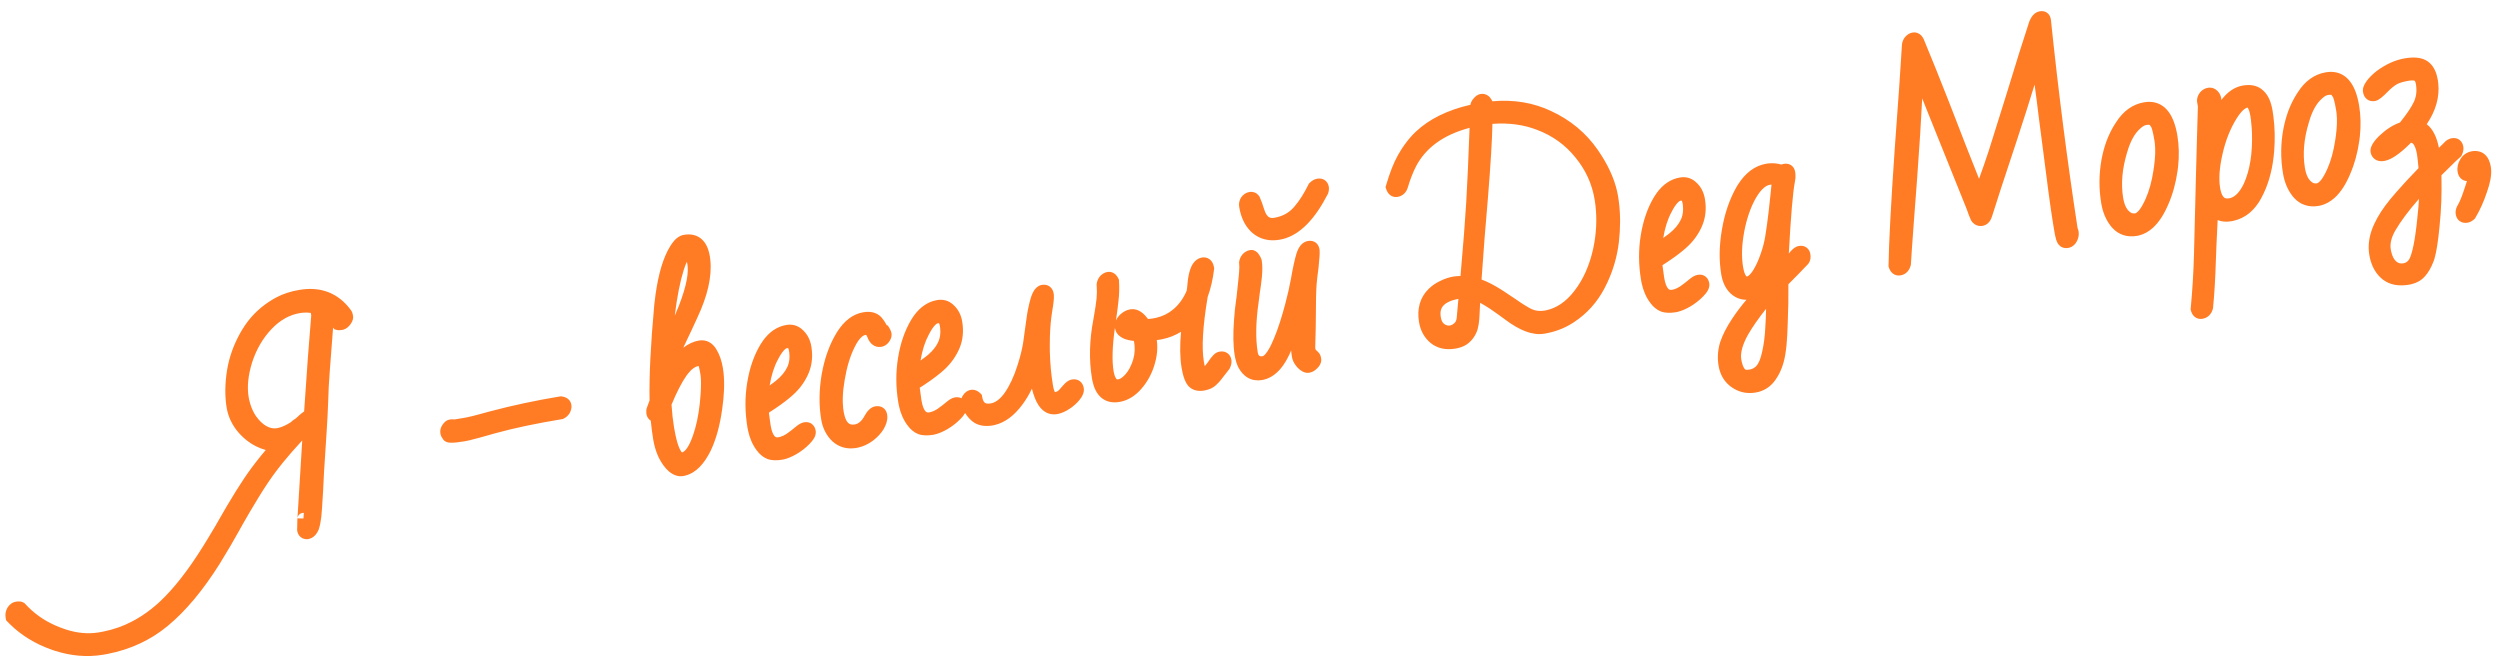 <?xml version="1.0" encoding="UTF-8"?> <svg xmlns="http://www.w3.org/2000/svg" width="206" height="55" viewBox="0 0 206 55" fill="none"><path d="M25.008 23.839C25.751 23.758 26.445 23.835 27.079 24.085C27.805 24.371 28.418 24.873 28.921 25.561H28.919C28.984 25.646 29.018 25.733 29.035 25.785C29.059 25.858 29.075 25.937 29.088 26.013L29.098 26.13C29.099 26.398 28.955 26.625 28.836 26.775L28.835 26.777C28.707 26.937 28.531 27.095 28.3 27.163L28.197 27.186C28.068 27.208 27.875 27.231 27.699 27.177L27.559 27.133L27.464 27.02C27.458 27.013 27.452 27.006 27.446 27L27.178 30.512C27.104 31.453 27.059 32.3 27.044 33.048V33.056C27.013 33.887 26.972 34.695 26.921 35.478L26.699 38.915L26.7 38.916L26.619 40.527V40.534L26.587 41.04C26.552 41.688 26.515 42.21 26.474 42.601L26.473 42.605C26.428 42.99 26.363 43.327 26.27 43.603L26.266 43.619L26.259 43.635C26.106 44.005 25.834 44.349 25.381 44.424L25.346 44.43L25.31 44.431C25.132 44.434 24.927 44.39 24.757 44.241C24.59 44.095 24.519 43.903 24.491 43.736L24.483 43.69L24.505 42.717C24.505 42.714 24.505 42.712 24.505 42.711L25.004 42.724C25.009 42.659 25.02 42.505 25.036 42.261C24.872 42.25 24.749 42.322 24.686 42.373C24.585 42.457 24.545 42.56 24.542 42.568C24.524 42.613 24.516 42.652 24.515 42.657C24.511 42.674 24.509 42.688 24.509 42.691V42.688C24.509 42.683 24.51 42.675 24.511 42.665C24.512 42.645 24.514 42.618 24.517 42.585C24.526 42.45 24.541 42.215 24.562 41.878L24.904 36.294C24.901 36.297 24.898 36.299 24.895 36.302C24.276 36.972 23.743 37.584 23.295 38.137L22.872 38.673C22.346 39.361 21.814 40.148 21.277 41.034C20.81 41.801 20.396 42.502 20.037 43.134L19.697 43.743C19.297 44.473 18.766 45.376 18.106 46.451L18.104 46.456C16.722 48.648 15.295 50.363 13.817 51.579C12.404 52.748 10.75 53.515 8.865 53.884L8.485 53.952C7.181 54.167 5.855 54.053 4.512 53.621L4.243 53.53C2.901 53.056 1.748 52.351 0.794 51.41L0.606 51.219L0.5 51.106L0.475 50.955L0.462 50.88C0.415 50.593 0.475 50.317 0.616 50.071L0.622 50.06L0.629 50.051C0.779 49.817 1.005 49.629 1.312 49.578L1.466 49.56C1.518 49.556 1.572 49.556 1.625 49.56C1.703 49.567 1.801 49.584 1.899 49.632L1.998 49.69L2.04 49.721L2.075 49.76C2.768 50.518 3.589 51.107 4.543 51.53L4.96 51.702L4.966 51.704L5.384 51.855C6.352 52.174 7.27 52.253 8.143 52.109L8.514 52.041C9.368 51.868 10.144 51.596 10.842 51.227L10.847 51.225L11.148 51.065C11.747 50.73 12.322 50.323 12.874 49.843L13.148 49.596C14.296 48.528 15.489 47.012 16.724 45.031L17.148 44.342C17.558 43.669 17.925 43.044 18.249 42.467L18.251 42.464L18.73 41.638C19.206 40.831 19.674 40.081 20.136 39.391L20.382 39.032C20.818 38.41 21.324 37.758 21.898 37.079C21.642 37.012 21.385 36.916 21.129 36.789C20.516 36.486 19.985 36.054 19.539 35.503L19.536 35.499C19.138 34.997 18.866 34.444 18.727 33.845L18.675 33.585C18.518 32.635 18.534 31.602 18.711 30.492V30.488L18.793 30.061C19.008 29.068 19.391 28.112 19.936 27.196L20.186 26.805C20.792 25.917 21.574 25.195 22.526 24.641L22.765 24.507C23.332 24.207 23.975 24 24.686 23.883L25.008 23.839ZM24.509 42.695L24.508 42.698V42.696L24.509 42.691C24.509 42.693 24.509 42.694 24.509 42.695ZM56.562 19.324C57.024 19.287 57.458 19.392 57.809 19.699C58.191 20.034 58.395 20.542 58.491 21.122L58.528 21.398C58.681 22.79 58.297 24.401 57.449 26.203C57.203 26.748 56.86 27.48 56.423 28.396L56.422 28.399C56.381 28.484 56.343 28.569 56.305 28.651C56.708 28.343 57.136 28.137 57.589 28.062L57.696 28.048C57.946 28.024 58.194 28.065 58.424 28.185C58.681 28.318 58.877 28.532 59.026 28.781C59.294 29.22 59.47 29.738 59.566 30.322L59.616 30.685C59.713 31.552 59.673 32.568 59.507 33.721L59.506 33.72C59.326 35.028 59.02 36.161 58.575 37.108L58.572 37.115C58.045 38.197 57.362 38.964 56.473 39.188L56.293 39.227C55.85 39.3 55.448 39.121 55.112 38.84L55.102 38.831C54.785 38.55 54.517 38.172 54.289 37.72L54.283 37.708C54.12 37.362 53.993 36.995 53.903 36.61L53.826 36.219C53.743 35.712 53.675 35.194 53.624 34.666C53.598 34.65 53.573 34.632 53.548 34.611C53.415 34.503 53.338 34.366 53.296 34.23L53.264 34.097C53.246 33.99 53.255 33.86 53.263 33.763L53.268 33.693L53.292 33.629L53.525 32.998C53.484 30.988 53.615 28.352 53.914 25.1V25.093L54.015 24.278C54.254 22.569 54.645 21.228 55.217 20.3L55.352 20.093C55.6 19.729 55.929 19.42 56.362 19.349L56.562 19.324ZM65.004 26.754C65.456 26.732 65.861 26.896 66.189 27.23C66.192 27.233 66.195 27.237 66.198 27.24C66.201 27.243 66.204 27.245 66.206 27.247C66.561 27.595 66.772 28.043 66.857 28.561L66.898 28.878C66.969 29.611 66.854 30.302 66.544 30.94L66.545 30.941C66.216 31.641 65.718 32.252 65.068 32.777L65.069 32.778C64.592 33.175 64.019 33.582 63.355 34.003L63.495 35.027L63.563 35.356C63.638 35.646 63.73 35.825 63.815 35.925C63.899 36.022 63.982 36.058 64.137 36.032L64.295 35.996C64.457 35.95 64.629 35.87 64.811 35.752C65.081 35.562 65.361 35.346 65.65 35.102L65.658 35.096L65.666 35.09C65.833 34.961 66.038 34.833 66.263 34.796L66.413 34.782C66.57 34.78 66.744 34.818 66.899 34.937C67.101 35.09 67.182 35.311 67.212 35.492L67.221 35.581C67.231 35.785 67.159 35.967 67.08 36.106C66.989 36.268 66.857 36.425 66.706 36.577L66.707 36.578C66.408 36.89 66.047 37.17 65.63 37.419L65.618 37.426C65.258 37.628 64.915 37.778 64.596 37.852L64.461 37.878C64.019 37.951 63.6 37.951 63.242 37.823L63.223 37.815C62.875 37.674 62.589 37.432 62.36 37.117C62.012 36.661 61.775 36.111 61.64 35.483L61.587 35.207C61.381 33.957 61.373 32.735 61.567 31.544C61.759 30.346 62.12 29.29 62.661 28.387L62.663 28.384L62.872 28.067C63.379 27.363 64.02 26.905 64.804 26.775L65.004 26.754ZM57.531 30.164C57.309 30.201 57.024 30.367 56.691 30.786L56.546 30.982C56.174 31.516 55.768 32.298 55.333 33.344C55.375 34.01 55.443 34.624 55.535 35.185L55.647 35.786C55.761 36.336 55.886 36.736 56.013 37.002C56.092 37.168 56.158 37.248 56.195 37.281C56.374 37.233 56.666 36.998 56.977 36.209L56.98 36.204L57.097 35.895C57.36 35.156 57.552 34.272 57.665 33.238L57.732 32.44C57.772 31.833 57.773 31.369 57.74 31.04L57.717 30.858C57.673 30.591 57.632 30.389 57.595 30.248C57.586 30.213 57.575 30.184 57.567 30.16L57.531 30.164ZM71.387 25.7C71.627 25.684 71.863 25.708 72.083 25.786C72.374 25.89 72.607 26.08 72.775 26.336C72.832 26.406 72.882 26.482 72.926 26.561H72.928L73.033 26.737L73.043 26.753C73.054 26.772 73.064 26.789 73.072 26.803L73.159 26.822L73.27 27.006C73.326 27.098 73.388 27.211 73.427 27.331L73.457 27.452L73.468 27.561C73.476 27.8 73.378 28.007 73.252 28.17L73.254 28.172C73.123 28.354 72.942 28.495 72.716 28.558L72.616 28.579C72.346 28.624 72.084 28.556 71.869 28.379C71.723 28.258 71.616 28.101 71.536 27.933L71.464 27.762C71.418 27.639 71.377 27.606 71.372 27.602C71.371 27.602 71.369 27.601 71.364 27.6L71.3 27.602C71.109 27.634 70.79 27.854 70.416 28.614L70.414 28.618C70.056 29.331 69.781 30.227 69.6 31.314L69.599 31.318C69.42 32.338 69.399 33.202 69.518 33.918L69.552 34.099C69.638 34.496 69.764 34.724 69.886 34.844C69.999 34.955 70.156 35.02 70.436 34.974L70.525 34.953C70.704 34.902 70.883 34.783 71.058 34.552L71.144 34.427C71.185 34.354 71.241 34.26 71.309 34.152C71.392 34.007 71.493 33.868 71.617 33.757L71.616 33.756C71.736 33.636 71.903 33.519 72.116 33.483L72.262 33.468C72.415 33.462 72.587 33.489 72.746 33.59C72.915 33.697 73.011 33.851 73.062 34.004L73.1 34.155L73.116 34.309C73.133 34.666 73.008 35.021 72.815 35.352L72.81 35.362C72.607 35.693 72.339 35.986 72.015 36.243L71.872 36.352C71.519 36.607 71.135 36.785 70.723 36.878L70.545 36.913C69.807 37.035 69.14 36.859 68.596 36.37L68.59 36.365L68.584 36.359C68.148 35.942 67.862 35.421 67.718 34.815L67.665 34.551C67.474 33.391 67.487 32.165 67.701 30.877L67.702 30.872L67.795 30.396C68.03 29.303 68.394 28.333 68.892 27.494L69.001 27.316C69.561 26.445 70.269 25.873 71.144 25.729L71.387 25.7ZM46.274 32.665C46.432 32.684 46.61 32.731 46.765 32.842C46.892 32.933 46.985 33.055 47.038 33.197L47.078 33.347L47.089 33.438C47.103 33.652 47.042 33.852 46.948 34.025L46.941 34.038L46.934 34.051C46.814 34.243 46.649 34.395 46.444 34.495L46.378 34.527L46.306 34.539C44.18 34.89 42.374 35.271 40.886 35.681L40.885 35.68C39.886 35.968 39.145 36.172 38.68 36.281L38.307 36.359C37.847 36.435 37.475 36.48 37.215 36.48C37.096 36.481 36.941 36.474 36.803 36.423C36.732 36.397 36.61 36.339 36.518 36.21C36.498 36.183 36.482 36.155 36.469 36.127C36.366 35.999 36.31 35.85 36.286 35.705C36.243 35.441 36.325 35.205 36.455 35.014C36.574 34.825 36.768 34.618 37.067 34.568L37.193 34.554C37.276 34.548 37.362 34.549 37.448 34.562L38.145 34.448L38.451 34.393C38.771 34.328 39.133 34.239 39.538 34.125L40.336 33.907C42.206 33.41 44.138 32.997 46.132 32.668L46.203 32.656L46.274 32.665ZM86.007 23.461C86.168 23.459 86.345 23.497 86.504 23.617C86.71 23.773 86.792 23.999 86.823 24.188L86.838 24.327C86.846 24.475 86.838 24.647 86.82 24.824C86.796 25.071 86.75 25.377 86.686 25.736L86.688 25.737C86.592 26.335 86.533 27.016 86.511 27.782L86.502 28.576L86.507 28.98C86.528 29.92 86.613 30.848 86.765 31.765L86.802 31.956C86.84 32.126 86.882 32.237 86.919 32.303L86.92 32.305L86.973 32.301C87.074 32.282 87.136 32.249 87.177 32.213L87.223 32.172L87.236 32.164C87.238 32.163 87.24 32.162 87.241 32.16L87.366 32.024C87.388 31.998 87.416 31.965 87.448 31.928L87.633 31.724C87.801 31.526 88.034 31.318 88.333 31.269L88.487 31.255C88.648 31.253 88.826 31.291 88.984 31.411C89.19 31.567 89.273 31.793 89.304 31.981L89.314 32.122C89.313 32.354 89.217 32.57 89.098 32.754L88.948 32.958C88.72 33.24 88.438 33.487 88.11 33.701C87.821 33.89 87.523 34.029 87.221 34.099L87.09 34.124C86.795 34.173 86.503 34.137 86.233 34.002C85.969 33.87 85.757 33.66 85.587 33.408C85.349 33.057 85.169 32.588 85.031 32.024C84.809 32.489 84.551 32.927 84.25 33.333C83.588 34.226 82.825 34.824 81.951 35.024L81.775 35.06C81.25 35.146 80.752 35.1 80.326 34.858L80.314 34.852C80.006 34.665 79.746 34.38 79.522 34.029C79.518 34.038 79.515 34.048 79.511 34.056C79.418 34.219 79.285 34.38 79.131 34.534L79.13 34.533C78.833 34.842 78.474 35.12 78.061 35.367L78.049 35.374C77.689 35.577 77.345 35.726 77.026 35.8L76.891 35.827C76.449 35.9 76.031 35.9 75.673 35.772L75.653 35.764C75.305 35.623 75.019 35.38 74.791 35.065C74.443 34.61 74.206 34.06 74.07 33.433L74.018 33.156C73.811 31.906 73.804 30.683 73.998 29.492C74.189 28.295 74.551 27.239 75.092 26.335L75.094 26.332L75.303 26.016C75.81 25.311 76.45 24.853 77.234 24.724L77.435 24.702C77.886 24.68 78.292 24.844 78.619 25.179L78.637 25.195C78.992 25.543 79.203 25.991 79.288 26.509L79.329 26.827C79.4 27.562 79.284 28.257 78.972 28.896L78.971 28.895C78.641 29.593 78.146 30.205 77.498 30.729C77.022 31.125 76.449 31.531 75.786 31.951L75.926 32.976L75.994 33.305C76.069 33.595 76.16 33.773 76.246 33.873C76.33 33.971 76.413 34.007 76.567 33.981L76.726 33.945C76.885 33.899 77.055 33.821 77.234 33.705C77.506 33.514 77.789 33.296 78.081 33.051L78.089 33.044L78.097 33.038C78.263 32.909 78.469 32.781 78.693 32.744L78.844 32.73C78.966 32.729 79.098 32.753 79.224 32.818C79.255 32.731 79.3 32.65 79.351 32.575C79.491 32.353 79.707 32.173 80.001 32.124L80.124 32.113C80.365 32.112 80.566 32.223 80.716 32.351L80.786 32.415L80.901 32.529L80.928 32.69C80.979 33 81.077 33.13 81.149 33.185C81.216 33.235 81.35 33.288 81.63 33.242L81.766 33.21C82.087 33.115 82.43 32.865 82.783 32.372C83.192 31.786 83.547 31.036 83.839 30.112L83.84 30.108L84.02 29.513C84.183 28.934 84.293 28.409 84.351 27.938L84.352 27.932L84.42 27.424C84.482 26.935 84.55 26.445 84.624 25.954L84.625 25.945L84.692 25.571C84.762 25.208 84.839 24.88 84.925 24.589L84.926 24.587L84.987 24.396C85.053 24.211 85.133 24.041 85.231 23.899C85.363 23.71 85.564 23.522 85.853 23.475L86.007 23.461ZM25.618 25.783C25.386 25.749 25.15 25.745 24.908 25.77L24.732 25.794C23.867 25.937 23.08 26.368 22.369 27.12C21.66 27.868 21.125 28.783 20.771 29.871C20.438 30.951 20.353 31.893 20.487 32.708L20.526 32.913C20.624 33.379 20.788 33.796 21.014 34.17L21.119 34.324C21.365 34.666 21.63 34.916 21.909 35.087C22.235 35.277 22.532 35.331 22.814 35.284L22.941 35.258C23.236 35.188 23.573 35.04 23.956 34.795C24.034 34.716 24.127 34.645 24.205 34.588L24.233 34.567L24.265 34.551C24.34 34.511 24.456 34.424 24.612 34.261L24.624 34.248L24.637 34.237C24.759 34.126 24.877 34.028 24.99 33.953C25.012 33.939 25.035 33.924 25.06 33.909C25.284 30.538 25.48 27.895 25.646 25.981L25.642 25.97L25.631 25.909L25.625 25.872L25.619 25.834L25.618 25.796C25.618 25.792 25.618 25.787 25.618 25.783ZM99.139 21.21C99.353 21.196 99.576 21.258 99.754 21.435C99.931 21.61 100.004 21.844 100.037 22.045L100.049 22.115L100.04 22.186C99.941 23.01 99.766 23.773 99.512 24.471C99.103 26.897 99.01 28.651 99.194 29.771L99.234 29.993C99.248 30.058 99.26 30.116 99.273 30.167C99.349 30.08 99.438 29.973 99.534 29.839C99.635 29.687 99.732 29.551 99.825 29.438L99.921 29.328C100.043 29.183 100.227 29.017 100.481 28.976L100.627 28.96C100.78 28.954 100.952 28.981 101.111 29.082C101.28 29.189 101.376 29.342 101.428 29.495L101.465 29.648L101.476 29.743C101.488 29.965 101.419 30.175 101.33 30.352L101.309 30.396L101.278 30.436L100.865 30.966C100.649 31.266 100.436 31.516 100.229 31.703L100.23 31.704C99.998 31.942 99.687 32.08 99.348 32.155L99.201 32.184C98.71 32.265 98.226 32.166 97.889 31.769L97.883 31.762L97.877 31.754C97.68 31.503 97.544 31.146 97.446 30.726L97.36 30.286C97.226 29.472 97.214 28.487 97.315 27.341C96.847 27.631 96.33 27.835 95.766 27.951L95.562 27.989C95.478 28.003 95.397 28.012 95.319 28.023C95.414 28.695 95.341 29.394 95.113 30.112L95.114 30.113C94.885 30.855 94.517 31.512 94.014 32.079C93.572 32.573 93.061 32.915 92.482 33.068L92.231 33.122C91.656 33.217 91.119 33.112 90.699 32.728C90.351 32.41 90.14 31.95 90.022 31.412L89.978 31.177C89.725 29.649 89.767 28.029 90.094 26.322C90.233 25.548 90.32 24.98 90.356 24.61C90.391 24.249 90.394 23.872 90.365 23.48L90.362 23.43L90.368 23.38C90.397 23.154 90.488 22.948 90.632 22.773L90.641 22.762L90.65 22.751C90.803 22.586 91.004 22.451 91.252 22.41L91.405 22.4C91.557 22.405 91.703 22.454 91.83 22.545C91.946 22.628 92.032 22.735 92.097 22.844L92.155 22.952L92.197 23.039L92.204 23.136C92.243 23.701 92.227 24.268 92.158 24.836C92.115 25.267 92.046 25.792 91.955 26.408C92.019 26.258 92.112 26.118 92.228 25.993L92.238 25.983L92.334 25.892C92.562 25.687 92.827 25.54 93.128 25.49L93.258 25.476C93.81 25.445 94.251 25.813 94.591 26.283C94.711 26.277 94.855 26.264 95.022 26.236L95.263 26.189C95.812 26.063 96.287 25.824 96.695 25.475C97.156 25.081 97.52 24.577 97.783 23.953C97.82 23.713 97.842 23.522 97.849 23.378L97.85 23.368L97.851 23.357C97.9 22.807 97.996 22.336 98.161 21.979C98.328 21.618 98.608 21.292 99.048 21.22L99.139 21.21ZM145.732 13.464C146.085 13.428 146.436 13.46 146.781 13.556C146.845 13.532 146.91 13.514 146.978 13.503L147.118 13.488C147.266 13.484 147.435 13.512 147.59 13.616C147.75 13.724 147.838 13.874 147.886 14.02L147.921 14.162L147.945 14.365C147.96 14.568 147.946 14.771 147.902 14.97C147.737 15.783 147.567 17.743 147.398 20.888C147.516 20.742 147.628 20.615 147.732 20.523L147.833 20.441C147.941 20.363 148.074 20.293 148.229 20.268L148.374 20.254C148.527 20.251 148.698 20.283 148.854 20.395C149.009 20.506 149.096 20.657 149.142 20.803L149.175 20.945L149.192 21.138C149.195 21.333 149.147 21.535 149.019 21.715L148.999 21.742L148.976 21.768C148.363 22.414 147.824 22.963 147.364 23.42L147.357 25.027V25.042L147.341 25.526C147.321 26.338 147.298 27.019 147.271 27.566C147.247 28.139 147.193 28.693 147.107 29.227L147.106 29.232C146.973 30.012 146.718 30.691 146.328 31.255L146.329 31.256C145.976 31.781 145.499 32.133 144.914 32.29L144.657 32.346C144.022 32.451 143.425 32.348 142.89 32.037L142.664 31.891C142.152 31.523 141.822 31.017 141.665 30.399L141.608 30.128C141.501 29.475 141.547 28.824 141.745 28.184L141.747 28.177L141.75 28.17C141.958 27.562 142.286 26.927 142.725 26.267C143.053 25.767 143.448 25.245 143.904 24.701C143.436 24.705 143.006 24.539 142.635 24.214L142.627 24.207C142.245 23.857 142.003 23.39 141.877 22.841L141.829 22.601C141.639 21.45 141.661 20.222 141.886 18.92C142.108 17.605 142.506 16.432 143.086 15.411L143.089 15.407L143.207 15.212C143.81 14.261 144.585 13.648 145.551 13.488L145.732 13.464ZM87.224 32.177C87.222 32.178 87.221 32.179 87.221 32.18C87.222 32.179 87.224 32.177 87.227 32.175L87.228 32.174C87.226 32.175 87.225 32.176 87.224 32.177ZM64.85 28.686C64.82 28.692 64.731 28.722 64.587 28.878C64.445 29.032 64.281 29.275 64.103 29.624L64.098 29.635L64.097 29.634C63.79 30.202 63.563 30.908 63.42 31.761C63.544 31.673 63.7 31.559 63.886 31.416C64.373 31.03 64.688 30.642 64.863 30.262L64.868 30.253L64.929 30.112C65.038 29.825 65.081 29.491 65.041 29.102L65.015 28.903C64.989 28.746 64.948 28.693 64.939 28.683L64.85 28.686ZM107.924 19.843C108.076 19.84 108.248 19.872 108.403 19.983C108.559 20.095 108.645 20.247 108.69 20.393L108.725 20.534L108.737 20.654C108.745 20.784 108.74 20.944 108.73 21.111C108.716 21.353 108.689 21.667 108.648 22.049L108.646 22.062C108.56 22.705 108.509 23.15 108.491 23.405V23.411C108.471 23.657 108.454 24.014 108.443 24.487L108.415 27.105L108.414 27.113L108.385 28.216L108.384 28.215C108.388 28.339 108.385 28.497 108.376 28.684C108.388 28.747 108.4 28.788 108.409 28.811L108.41 28.812L108.616 29.01L108.614 29.011C108.708 29.096 108.761 29.195 108.789 29.263C108.825 29.349 108.847 29.441 108.86 29.524L108.871 29.654C108.873 29.948 108.712 30.184 108.539 30.346L108.538 30.345C108.386 30.506 108.201 30.633 107.979 30.691L107.875 30.714C107.667 30.748 107.48 30.691 107.334 30.615C107.189 30.54 107.057 30.431 106.937 30.311L106.925 30.301L106.915 30.289C106.725 30.075 106.564 29.835 106.493 29.571L106.468 29.457L106.415 29.138C106.403 29.065 106.396 28.977 106.392 28.875C106.19 29.357 105.968 29.776 105.72 30.122C105.286 30.728 104.754 31.146 104.117 31.291L103.989 31.316C103.581 31.384 103.184 31.331 102.83 31.13C102.483 30.932 102.218 30.617 102.019 30.233L102.014 30.223L102.009 30.213C101.915 30.011 101.842 29.778 101.786 29.52L101.736 29.256C101.612 28.501 101.597 27.541 101.682 26.392C101.729 25.74 101.779 25.239 101.833 24.9L101.9 24.4C101.959 23.91 102.013 23.394 102.063 22.854L102.064 22.846L102.1 22.463C102.126 22.114 102.127 21.863 102.107 21.699L102.1 21.639L102.107 21.577C102.137 21.351 102.227 21.146 102.371 20.971L102.381 20.959L102.391 20.948C102.553 20.773 102.761 20.646 103.011 20.605L103.123 20.596C103.376 20.598 103.559 20.75 103.658 20.864C103.745 20.965 103.817 21.087 103.878 21.216L103.935 21.346L103.956 21.398L103.966 21.454C104.029 21.837 104.029 22.295 103.98 22.814V22.816C103.932 23.301 103.873 23.741 103.807 24.133L103.808 24.134C103.754 24.518 103.726 24.746 103.719 24.834L103.718 24.85L103.715 24.865C103.473 26.531 103.453 27.918 103.638 29.038L103.656 29.122C103.676 29.196 103.702 29.242 103.725 29.271C103.752 29.306 103.79 29.335 103.858 29.358C103.865 29.36 103.879 29.362 103.901 29.362C103.936 29.363 103.984 29.36 104.049 29.35L104.117 29.316C104.157 29.29 104.213 29.242 104.285 29.158C104.39 29.036 104.507 28.862 104.633 28.627L104.762 28.37C105.089 27.678 105.403 26.818 105.699 25.785L105.909 25.025C106.105 24.286 106.259 23.605 106.373 22.984C106.531 22.071 106.682 21.374 106.825 20.91C106.966 20.457 107.232 19.947 107.778 19.856L107.924 19.843ZM91.871 26.992C91.65 28.552 91.621 29.739 91.759 30.575L91.79 30.737C91.861 31.052 91.961 31.198 92.034 31.264C92.042 31.264 92.052 31.265 92.062 31.265C92.091 31.263 92.128 31.259 92.172 31.252L92.247 31.23C92.334 31.196 92.46 31.119 92.624 30.96L92.773 30.8C92.88 30.674 92.976 30.534 93.061 30.378L93.147 30.204L93.258 29.96C93.457 29.471 93.533 28.975 93.488 28.469L93.456 28.215C93.449 28.172 93.438 28.131 93.429 28.092C93.104 28.058 92.813 27.995 92.573 27.887C92.275 27.752 92.018 27.529 91.913 27.198L91.877 27.051C91.874 27.031 91.873 27.011 91.871 26.992ZM145.522 25.449C144.901 26.228 144.41 26.932 144.048 27.561C143.547 28.452 143.4 29.122 143.479 29.607L143.524 29.835C143.632 30.301 143.777 30.432 143.84 30.462C143.848 30.464 143.872 30.47 143.919 30.472C143.979 30.473 144.062 30.468 144.171 30.45L144.3 30.421C144.421 30.385 144.524 30.328 144.613 30.254L144.631 30.24C144.734 30.162 144.855 30.011 144.974 29.743C145.091 29.461 145.202 29.053 145.297 28.505L145.361 28.095C145.418 27.683 145.454 27.268 145.468 26.85V26.841L145.469 26.833C145.498 26.399 145.515 26.006 145.52 25.657L145.522 25.449ZM77.28 26.635C77.251 26.64 77.161 26.67 77.017 26.826C76.874 26.98 76.712 27.223 76.534 27.572L76.528 27.583C76.222 28.151 75.993 28.856 75.851 29.709C75.974 29.622 76.128 29.509 76.311 29.368L76.487 29.223C76.878 28.884 77.14 28.544 77.294 28.21L77.298 28.201L77.359 28.061C77.469 27.774 77.511 27.44 77.472 27.051L77.445 26.852C77.419 26.694 77.379 26.641 77.37 26.631L77.28 26.635ZM122.145 7.734C122.293 7.735 122.442 7.775 122.579 7.861C122.708 7.943 122.803 8.053 122.874 8.167L122.937 8.282L122.968 8.347C124.713 8.189 126.331 8.451 127.808 9.147C129.414 9.893 130.707 10.969 131.672 12.371L131.99 12.854C132.697 13.977 133.151 15.088 133.332 16.185L133.396 16.633C133.53 17.688 133.528 18.795 133.395 19.953C133.257 21.118 132.936 22.238 132.434 23.307L132.207 23.763C131.6 24.917 130.76 25.849 129.689 26.552L129.472 26.689C128.806 27.094 128.059 27.363 127.239 27.498C126.271 27.658 125.198 27.208 124.069 26.365L123.481 25.935C122.943 25.546 122.55 25.284 122.296 25.14L122.278 25.13C122.173 25.065 122.068 25.007 121.963 24.953L121.918 25.85L121.919 25.851C121.897 26.494 121.824 27.035 121.658 27.398L121.659 27.399C121.511 27.738 121.299 28.026 121.023 28.256L121.024 28.257C120.766 28.48 120.438 28.619 120.072 28.697L119.913 28.727C119.141 28.854 118.44 28.718 117.875 28.256L117.868 28.25C117.417 27.867 117.122 27.373 116.979 26.792L116.927 26.537C116.748 25.455 116.997 24.514 117.729 23.795L117.734 23.79L117.955 23.596C118.107 23.473 118.269 23.364 118.44 23.269L118.704 23.135C119.048 22.965 119.401 22.849 119.761 22.789L120.019 22.757C120.125 22.747 120.234 22.742 120.345 22.741C120.566 20.243 120.722 18.247 120.812 16.752C120.906 15.149 120.991 13.296 121.067 11.194L121.093 10.534C118.921 11.111 117.475 12.186 116.672 13.723L116.673 13.724C116.407 14.255 116.188 14.817 116.016 15.409L116.015 15.408C115.962 15.601 115.871 15.79 115.719 15.941C115.6 16.06 115.46 16.141 115.309 16.189L115.153 16.225C114.932 16.261 114.706 16.21 114.522 16.055C114.359 15.916 114.27 15.729 114.216 15.562L114.169 15.417L114.212 15.27C114.513 14.239 114.842 13.394 115.207 12.752L115.482 12.297C115.766 11.856 116.074 11.457 116.408 11.102L116.411 11.1L116.646 10.866C117.773 9.798 119.289 9.062 121.16 8.635C121.196 8.43 121.297 8.254 121.427 8.11C121.549 7.963 121.736 7.789 121.996 7.746L122.145 7.734ZM120.174 24.623C119.546 24.745 119.163 24.943 118.95 25.164C118.745 25.378 118.645 25.671 118.72 26.125L118.75 26.273C118.821 26.546 118.947 26.684 119.107 26.759L119.19 26.791L119.212 26.798L119.232 26.808C119.279 26.827 119.355 26.842 119.482 26.821L119.562 26.802C119.642 26.775 119.732 26.724 119.831 26.634L119.841 26.625L119.905 26.557C119.965 26.479 120.012 26.371 120.031 26.21L120.174 24.623ZM185.067 7.015C185.607 6.971 186.105 7.094 186.488 7.461C186.49 7.462 186.492 7.464 186.493 7.465C186.497 7.468 186.501 7.472 186.505 7.476C186.918 7.856 187.146 8.436 187.258 9.114L187.327 9.583C187.448 10.522 187.47 11.473 187.393 12.435L187.346 12.916C187.198 14.21 186.86 15.354 186.321 16.338L186.322 16.339C185.787 17.326 185.029 17.971 184.046 18.194L183.847 18.233C183.455 18.298 183.075 18.278 182.734 18.133L182.733 18.165V18.173C182.697 18.884 182.666 19.507 182.643 20.042L182.591 21.383C182.542 22.963 182.464 24.292 182.354 25.365L182.351 25.405L182.34 25.443C182.288 25.64 182.196 25.832 182.041 25.986C181.922 26.105 181.781 26.186 181.63 26.233L181.476 26.27C181.26 26.305 181.027 26.263 180.835 26.101C180.663 25.955 180.577 25.756 180.53 25.584L180.507 25.497L180.516 25.407C180.654 23.932 180.744 22.464 180.783 21.006L180.956 14.122L181.048 10.765C181.072 9.899 181.091 9.239 181.106 8.787L181.047 8.426C180.999 8.137 181.095 7.877 181.244 7.669L181.31 7.586C181.47 7.4 181.682 7.275 181.935 7.233L182.046 7.221C182.294 7.209 182.526 7.299 182.707 7.481L182.728 7.501H182.726C182.884 7.66 182.988 7.857 183.024 8.08L183.042 8.237C183.532 7.583 184.12 7.161 184.83 7.044L185.067 7.015ZM56.6 21.57C56.517 21.733 56.428 21.96 56.334 22.263V22.265C56.034 23.223 55.788 24.466 55.602 26L55.655 25.888C56.44 24.06 56.739 22.768 56.664 21.95L56.645 21.792C56.631 21.709 56.613 21.635 56.6 21.57ZM138.635 14.602C139.087 14.58 139.493 14.745 139.82 15.08L139.821 15.079C140.186 15.429 140.402 15.884 140.488 16.409L140.53 16.727C140.6 17.459 140.485 18.15 140.175 18.788L140.176 18.789C139.846 19.489 139.349 20.101 138.699 20.626L138.7 20.627C138.223 21.024 137.65 21.43 136.986 21.851L137.129 22.89C137.21 23.372 137.333 23.641 137.446 23.773C137.53 23.871 137.613 23.906 137.768 23.881L137.927 23.845C138.088 23.798 138.26 23.719 138.441 23.601C138.711 23.411 138.992 23.194 139.281 22.951L139.289 22.944L139.298 22.938C139.464 22.809 139.669 22.682 139.894 22.645L140.044 22.631C140.201 22.629 140.375 22.666 140.53 22.784C140.732 22.938 140.813 23.159 140.843 23.341L140.853 23.43C140.862 23.634 140.79 23.816 140.712 23.955C140.621 24.116 140.488 24.273 140.337 24.426L140.338 24.427C140.039 24.739 139.678 25.018 139.261 25.268L139.249 25.274C138.889 25.477 138.545 25.627 138.227 25.7L138.092 25.727C137.65 25.799 137.231 25.8 136.873 25.672L136.863 25.668L136.854 25.664C136.511 25.525 136.227 25.286 136 24.977C135.646 24.518 135.408 23.965 135.271 23.332L135.219 23.056C135.013 21.806 135.004 20.584 135.198 19.393C135.39 18.195 135.751 17.138 136.292 16.234L136.294 16.232L136.503 15.915C137.01 15.211 137.652 14.753 138.436 14.624L138.635 14.602ZM122.976 10.207C122.95 11.563 122.825 13.619 122.601 16.364V16.368C122.41 18.523 122.236 20.745 122.079 23.032C122.563 23.211 123.085 23.478 123.642 23.826L123.949 24.024L123.95 24.025L124.924 24.673L124.931 24.678L124.938 24.683C125.413 25.023 125.836 25.284 126.208 25.471C126.528 25.614 126.871 25.66 127.253 25.597L127.421 25.564C128.256 25.382 129.019 24.879 129.708 23.997C130.449 23.049 130.979 21.873 131.287 20.456C131.54 19.25 131.599 18.077 131.467 16.935L131.398 16.445C131.186 15.159 130.66 14.005 129.815 12.975L129.812 12.972C128.982 11.943 127.94 11.19 126.68 10.711L126.675 10.709C125.562 10.274 124.331 10.104 122.976 10.207ZM198.438 4.767C199.059 4.697 199.628 4.761 200.053 5.065L200.219 5.201C200.583 5.541 200.785 6.034 200.878 6.597L200.913 6.863C201.034 8.018 200.699 9.146 199.963 10.234C200.49 10.636 200.8 11.337 200.967 12.181L201.508 11.646L201.535 11.618L201.566 11.596C201.693 11.504 201.849 11.418 202.028 11.389L202.179 11.375C202.336 11.373 202.509 11.411 202.665 11.529C202.867 11.683 202.947 11.903 202.978 12.085L202.988 12.182C203.001 12.404 202.932 12.614 202.843 12.791L202.803 12.871L202.737 12.932C202.535 13.121 202.388 13.253 202.311 13.321L202.312 13.322L201.174 14.441C201.211 15.912 201.16 17.312 201.019 18.642L201.02 18.643C200.905 19.845 200.768 20.754 200.597 21.324L200.521 21.548C200.328 22.05 200.088 22.475 199.791 22.795L199.79 22.794C199.502 23.116 199.124 23.32 198.687 23.423L198.494 23.461C197.678 23.596 196.942 23.486 196.363 23.048L196.249 22.956C195.763 22.536 195.451 21.974 195.292 21.303L195.232 21.009C195.106 20.245 195.211 19.475 195.526 18.71L195.649 18.43C195.955 17.775 196.389 17.11 196.942 16.436L197.449 15.838C197.958 15.254 198.571 14.592 199.286 13.854C199.262 13.599 199.242 13.383 199.223 13.207L199.16 12.716C199.09 12.293 198.98 12.031 198.868 11.882L198.862 11.874C198.823 11.82 198.772 11.774 198.661 11.765L198.568 11.858L198.565 11.86C198.161 12.258 197.787 12.579 197.446 12.812C197.154 13.013 196.859 13.168 196.569 13.24L196.445 13.266C196.22 13.303 195.939 13.297 195.698 13.125C195.521 12.998 195.407 12.823 195.355 12.624L195.337 12.537C195.309 12.369 195.346 12.214 195.389 12.1C195.433 11.98 195.499 11.862 195.572 11.75L195.575 11.746L195.747 11.518C195.935 11.292 196.177 11.065 196.46 10.838L196.618 10.712C196.957 10.454 197.34 10.247 197.764 10.087C198.348 9.361 198.723 8.793 198.913 8.373L198.915 8.37L198.979 8.213C199.096 7.893 199.14 7.537 199.1 7.138L199.072 6.934C199.053 6.82 199.027 6.75 199.005 6.709L198.959 6.651C198.955 6.649 198.926 6.635 198.85 6.628C198.807 6.624 198.754 6.624 198.692 6.628L198.474 6.653C198.083 6.718 197.777 6.808 197.547 6.918L197.548 6.919C197.348 7.018 197.075 7.225 196.729 7.576C196.536 7.773 196.363 7.936 196.212 8.056C196.136 8.116 196.058 8.171 195.98 8.216C195.926 8.247 195.855 8.283 195.773 8.307L195.688 8.326C195.478 8.361 195.226 8.336 195.016 8.159C194.869 8.036 194.788 7.877 194.744 7.725L194.711 7.576C194.68 7.386 194.726 7.21 194.78 7.077C194.837 6.939 194.921 6.801 195.018 6.667L195.021 6.66L195.026 6.654C195.235 6.381 195.497 6.121 195.806 5.875L195.812 5.869L195.819 5.864C196.578 5.3 197.362 4.938 198.169 4.805L198.438 4.767ZM145.837 15.225C145.525 15.276 145.123 15.56 144.677 16.329C144.254 17.076 143.931 18 143.719 19.108L143.72 19.109C143.517 20.207 143.491 21.16 143.626 21.977L143.682 22.255C143.741 22.5 143.81 22.648 143.87 22.727C143.888 22.751 143.902 22.765 143.911 22.773C143.92 22.78 143.925 22.782 143.926 22.782C143.927 22.782 143.928 22.783 143.932 22.783C143.936 22.784 143.947 22.784 143.965 22.781L144.015 22.762C144.087 22.724 144.223 22.618 144.412 22.344C144.649 21.985 144.869 21.525 145.067 20.957L145.068 20.953L145.213 20.515C145.345 20.074 145.442 19.625 145.503 19.169L145.504 19.161L145.603 18.48C145.695 17.813 145.77 17.189 145.826 16.61L145.827 16.602L145.912 15.815C145.931 15.628 145.95 15.426 145.971 15.211L145.837 15.225ZM168.22 0.917C168.364 0.914 168.528 0.945 168.679 1.053C168.829 1.16 168.911 1.306 168.954 1.443L168.986 1.577L168.995 1.633L168.998 1.647L168.999 1.663C169.607 7.515 170.338 13.226 171.192 18.795C171.227 18.875 171.257 18.96 171.272 19.051L171.286 19.159C171.306 19.41 171.252 19.653 171.135 19.878C171.012 20.113 170.817 20.316 170.54 20.401L170.416 20.431C170.267 20.455 170.094 20.451 169.925 20.378C169.795 20.321 169.692 20.234 169.615 20.134L169.546 20.029C169.455 19.868 169.389 19.638 169.336 19.378L169.287 19.109L169.153 18.303C168.978 17.242 168.687 15.086 168.28 11.845L168.004 9.731C167.926 9.121 167.861 8.603 167.811 8.18L167.649 6.971C167.275 8.201 166.798 9.71 166.213 11.493L166.212 11.495C165.091 14.87 164.407 16.963 164.158 17.784L164.159 17.785C164.063 18.118 163.856 18.484 163.442 18.593L163.356 18.611C163.183 18.64 162.998 18.624 162.823 18.54C162.651 18.457 162.525 18.327 162.436 18.186L162.41 18.146L162.393 18.104C162.351 18 162.3 17.878 162.239 17.737L162.231 17.719L162.225 17.7C162.178 17.563 162.122 17.408 162.057 17.234L158.619 8.687C158.541 8.491 158.465 8.296 158.39 8.104C158.298 9.947 158.162 12.127 157.976 14.644V14.646L157.704 18.25C157.638 19.172 157.585 19.902 157.545 20.436L157.459 21.773L157.455 21.821L157.443 21.868C157.392 22.06 157.303 22.251 157.154 22.404C157.039 22.523 156.901 22.607 156.751 22.655L156.597 22.692C156.381 22.728 156.154 22.685 155.963 22.532C155.79 22.394 155.696 22.204 155.641 22.033L155.615 21.954L155.616 21.872C155.647 19.94 155.816 16.748 156.123 12.307V12.304L156.497 7.137C156.597 5.7 156.672 4.548 156.721 3.683L156.722 3.665L156.724 3.647L156.757 3.482C156.801 3.321 156.879 3.172 156.987 3.041L156.996 3.03L157.006 3.02C157.148 2.866 157.341 2.723 157.589 2.682L157.739 2.67C157.889 2.672 158.037 2.717 158.169 2.806C158.291 2.888 158.382 2.997 158.45 3.108L158.511 3.221L158.517 3.233L158.521 3.246C159.178 4.827 159.861 6.522 160.569 8.331L161.286 10.179L161.96 11.921C162.376 12.99 162.747 13.927 163.073 14.733C163.363 13.938 163.634 13.158 163.883 12.393C164.255 11.229 164.729 9.715 165.306 7.851L165.657 6.714C166.106 5.225 166.621 3.59 167.201 1.812L167.205 1.8L167.21 1.788L167.269 1.648C167.419 1.321 167.668 0.999 168.084 0.931L168.22 0.917ZM199.322 16.384C198.448 17.384 197.798 18.262 197.362 19.015C197.025 19.611 196.927 20.114 196.998 20.544L197.032 20.722C197.12 21.116 197.262 21.365 197.421 21.516C197.598 21.683 197.78 21.737 198.011 21.699L198.096 21.682C198.284 21.633 198.414 21.531 198.513 21.371C198.627 21.178 198.759 20.793 198.885 20.16C199.008 19.54 199.118 18.728 199.213 17.72L199.214 17.709L199.28 17.041C199.298 16.821 199.312 16.602 199.322 16.384ZM108.675 14.711C108.827 14.706 108.999 14.736 109.157 14.842C109.32 14.951 109.41 15.104 109.459 15.254L109.495 15.4L109.506 15.534C109.508 15.666 109.482 15.793 109.447 15.904L109.435 15.946L109.414 15.985C108.377 18.004 107.163 19.323 105.723 19.693L105.432 19.755C104.584 19.895 103.82 19.722 103.199 19.193L103.193 19.189C102.679 18.737 102.348 18.123 102.176 17.386L102.111 17.061C102.066 16.789 102.112 16.517 102.264 16.276L102.271 16.264L102.28 16.252C102.438 16.032 102.664 15.867 102.952 15.819L103.064 15.808C103.179 15.803 103.301 15.821 103.421 15.875C103.542 15.93 103.637 16.011 103.709 16.102L103.773 16.194L103.786 16.215L103.797 16.236C103.911 16.473 104.037 16.827 104.176 17.278L104.262 17.5C104.351 17.693 104.446 17.807 104.531 17.87C104.631 17.944 104.764 17.985 104.979 17.949L105.214 17.902C105.745 17.776 106.172 17.534 106.513 17.182L106.676 17.002C107.056 16.561 107.438 15.968 107.813 15.209L107.849 15.137L107.905 15.079C108.065 14.918 108.273 14.768 108.53 14.726L108.675 14.711ZM138.48 16.535C138.451 16.54 138.361 16.571 138.218 16.727C138.076 16.881 137.912 17.122 137.734 17.472L137.729 17.482C137.422 18.05 137.193 18.756 137.051 19.609C137.175 19.521 137.331 19.408 137.517 19.265C138.004 18.878 138.319 18.491 138.494 18.11L138.499 18.102L138.56 17.961C138.669 17.673 138.711 17.34 138.672 16.951L138.646 16.752C138.62 16.595 138.579 16.542 138.57 16.531L138.48 16.535ZM176.951 8.396C177.564 8.36 178.11 8.562 178.535 9.023C178.992 9.519 179.266 10.266 179.417 11.179C179.551 11.992 179.57 12.835 179.477 13.707L179.43 14.082C179.287 15.081 179.036 16 178.671 16.835L178.67 16.834C178.322 17.657 177.902 18.317 177.395 18.775L177.393 18.777C177.049 19.084 176.669 19.3 176.255 19.402L176.075 19.439C175.271 19.571 174.565 19.348 174.032 18.751L174.026 18.745C173.617 18.27 173.345 17.693 173.196 17.029L173.14 16.74C172.943 15.548 172.95 14.359 173.159 13.179V13.176L173.25 12.735C173.482 11.724 173.854 10.831 174.372 10.065C174.951 9.159 175.721 8.586 176.685 8.427L176.951 8.396ZM203.839 12.444C204.169 12.419 204.495 12.498 204.76 12.737C205.041 12.992 205.181 13.363 205.245 13.752L205.27 13.975C205.304 14.503 205.172 15.124 204.929 15.812L204.93 15.812C204.663 16.615 204.343 17.33 203.968 17.951L203.932 18.011L203.881 18.058C203.752 18.178 203.593 18.283 203.404 18.333L203.321 18.351C203.133 18.382 202.893 18.373 202.682 18.222C202.523 18.108 202.435 17.953 202.388 17.804L202.353 17.657C202.315 17.431 202.367 17.217 202.45 17.033L202.463 17.005L202.479 16.977C202.642 16.711 202.823 16.297 203.015 15.715L203.018 15.707L203.275 14.929C203.276 14.927 203.277 14.924 203.277 14.922C203.132 14.912 202.98 14.867 202.843 14.763C202.683 14.642 202.594 14.48 202.545 14.321L202.509 14.165C202.449 13.799 202.532 13.449 202.724 13.134L202.81 13.001C203.024 12.708 203.328 12.522 203.697 12.461L203.839 12.444ZM176.981 10.282L176.858 10.298C176.726 10.32 176.556 10.399 176.351 10.599L176.342 10.606L176.334 10.614C175.914 10.987 175.555 11.597 175.292 12.502L175.289 12.51C174.864 13.883 174.757 15.146 174.948 16.307L175.003 16.574C175.141 17.137 175.381 17.424 175.655 17.56C175.77 17.591 175.858 17.595 175.924 17.584L175.968 17.571C176.021 17.55 176.103 17.501 176.209 17.385C176.351 17.23 176.511 16.986 176.681 16.634L176.684 16.629L176.81 16.359C177.093 15.715 177.307 14.951 177.441 14.063V14.058L177.498 13.683C177.597 12.952 177.614 12.337 177.561 11.831L177.527 11.587C177.469 11.233 177.412 10.958 177.359 10.759C177.302 10.544 177.262 10.472 177.262 10.471L177.25 10.454L177.239 10.435C177.2 10.371 177.168 10.334 177.146 10.312L177.114 10.285C177.124 10.29 177.114 10.283 177.067 10.28C177.044 10.279 177.016 10.28 176.981 10.282ZM191.927 5.925C192.54 5.889 193.085 6.091 193.511 6.553C193.967 7.048 194.242 7.794 194.393 8.707C194.527 9.52 194.545 10.364 194.452 11.235L194.405 11.611C194.263 12.607 194.011 13.524 193.647 14.356L193.648 14.357C193.3 15.183 192.879 15.845 192.37 16.304L192.368 16.306C192.024 16.612 191.644 16.828 191.23 16.931L191.051 16.968C190.246 17.101 189.54 16.877 189.007 16.28L189.001 16.273C188.592 15.799 188.32 15.221 188.171 14.558L188.115 14.269C187.918 13.076 187.924 11.887 188.134 10.707L188.135 10.704L188.226 10.264C188.458 9.253 188.83 8.359 189.348 7.593C189.927 6.688 190.697 6.114 191.66 5.955L191.927 5.925ZM185.198 8.863C185.023 8.897 184.72 9.097 184.322 9.725L184.321 9.724C183.786 10.572 183.389 11.562 183.134 12.7L183.133 12.702C182.873 13.839 182.818 14.764 182.938 15.489L182.967 15.643C183.04 15.977 183.145 16.159 183.238 16.25C183.32 16.329 183.436 16.382 183.669 16.344L183.825 16.306C184.19 16.184 184.565 15.834 184.911 15.09C185.393 14.005 185.619 12.62 185.562 10.915L185.54 10.529C185.523 10.284 185.501 10.06 185.476 9.857L185.434 9.569C185.371 9.188 185.286 8.982 185.22 8.89C185.211 8.877 185.204 8.869 185.198 8.863ZM191.956 7.811L191.834 7.826C191.701 7.848 191.53 7.928 191.325 8.127L191.317 8.135L191.309 8.143C190.889 8.515 190.53 9.125 190.267 10.03L190.265 10.039C189.84 11.412 189.732 12.675 189.924 13.835L189.978 14.104C190.116 14.668 190.357 14.954 190.633 15.089C190.747 15.12 190.833 15.123 190.898 15.112L190.942 15.1C190.996 15.079 191.078 15.029 191.185 14.913C191.327 14.758 191.486 14.515 191.656 14.163L191.659 14.157L191.785 13.888C192.069 13.243 192.281 12.479 192.416 11.592L192.417 11.586L192.473 11.211C192.571 10.48 192.589 9.865 192.535 9.359L192.503 9.115C192.444 8.761 192.388 8.486 192.335 8.287C192.277 8.07 192.237 7.999 192.237 7.999L192.225 7.982L192.214 7.965C192.175 7.901 192.144 7.862 192.122 7.841L192.09 7.814C192.1 7.819 192.088 7.812 192.042 7.81C192.019 7.809 191.99 7.808 191.956 7.811Z" fill="#FF7C25"></path></svg> 